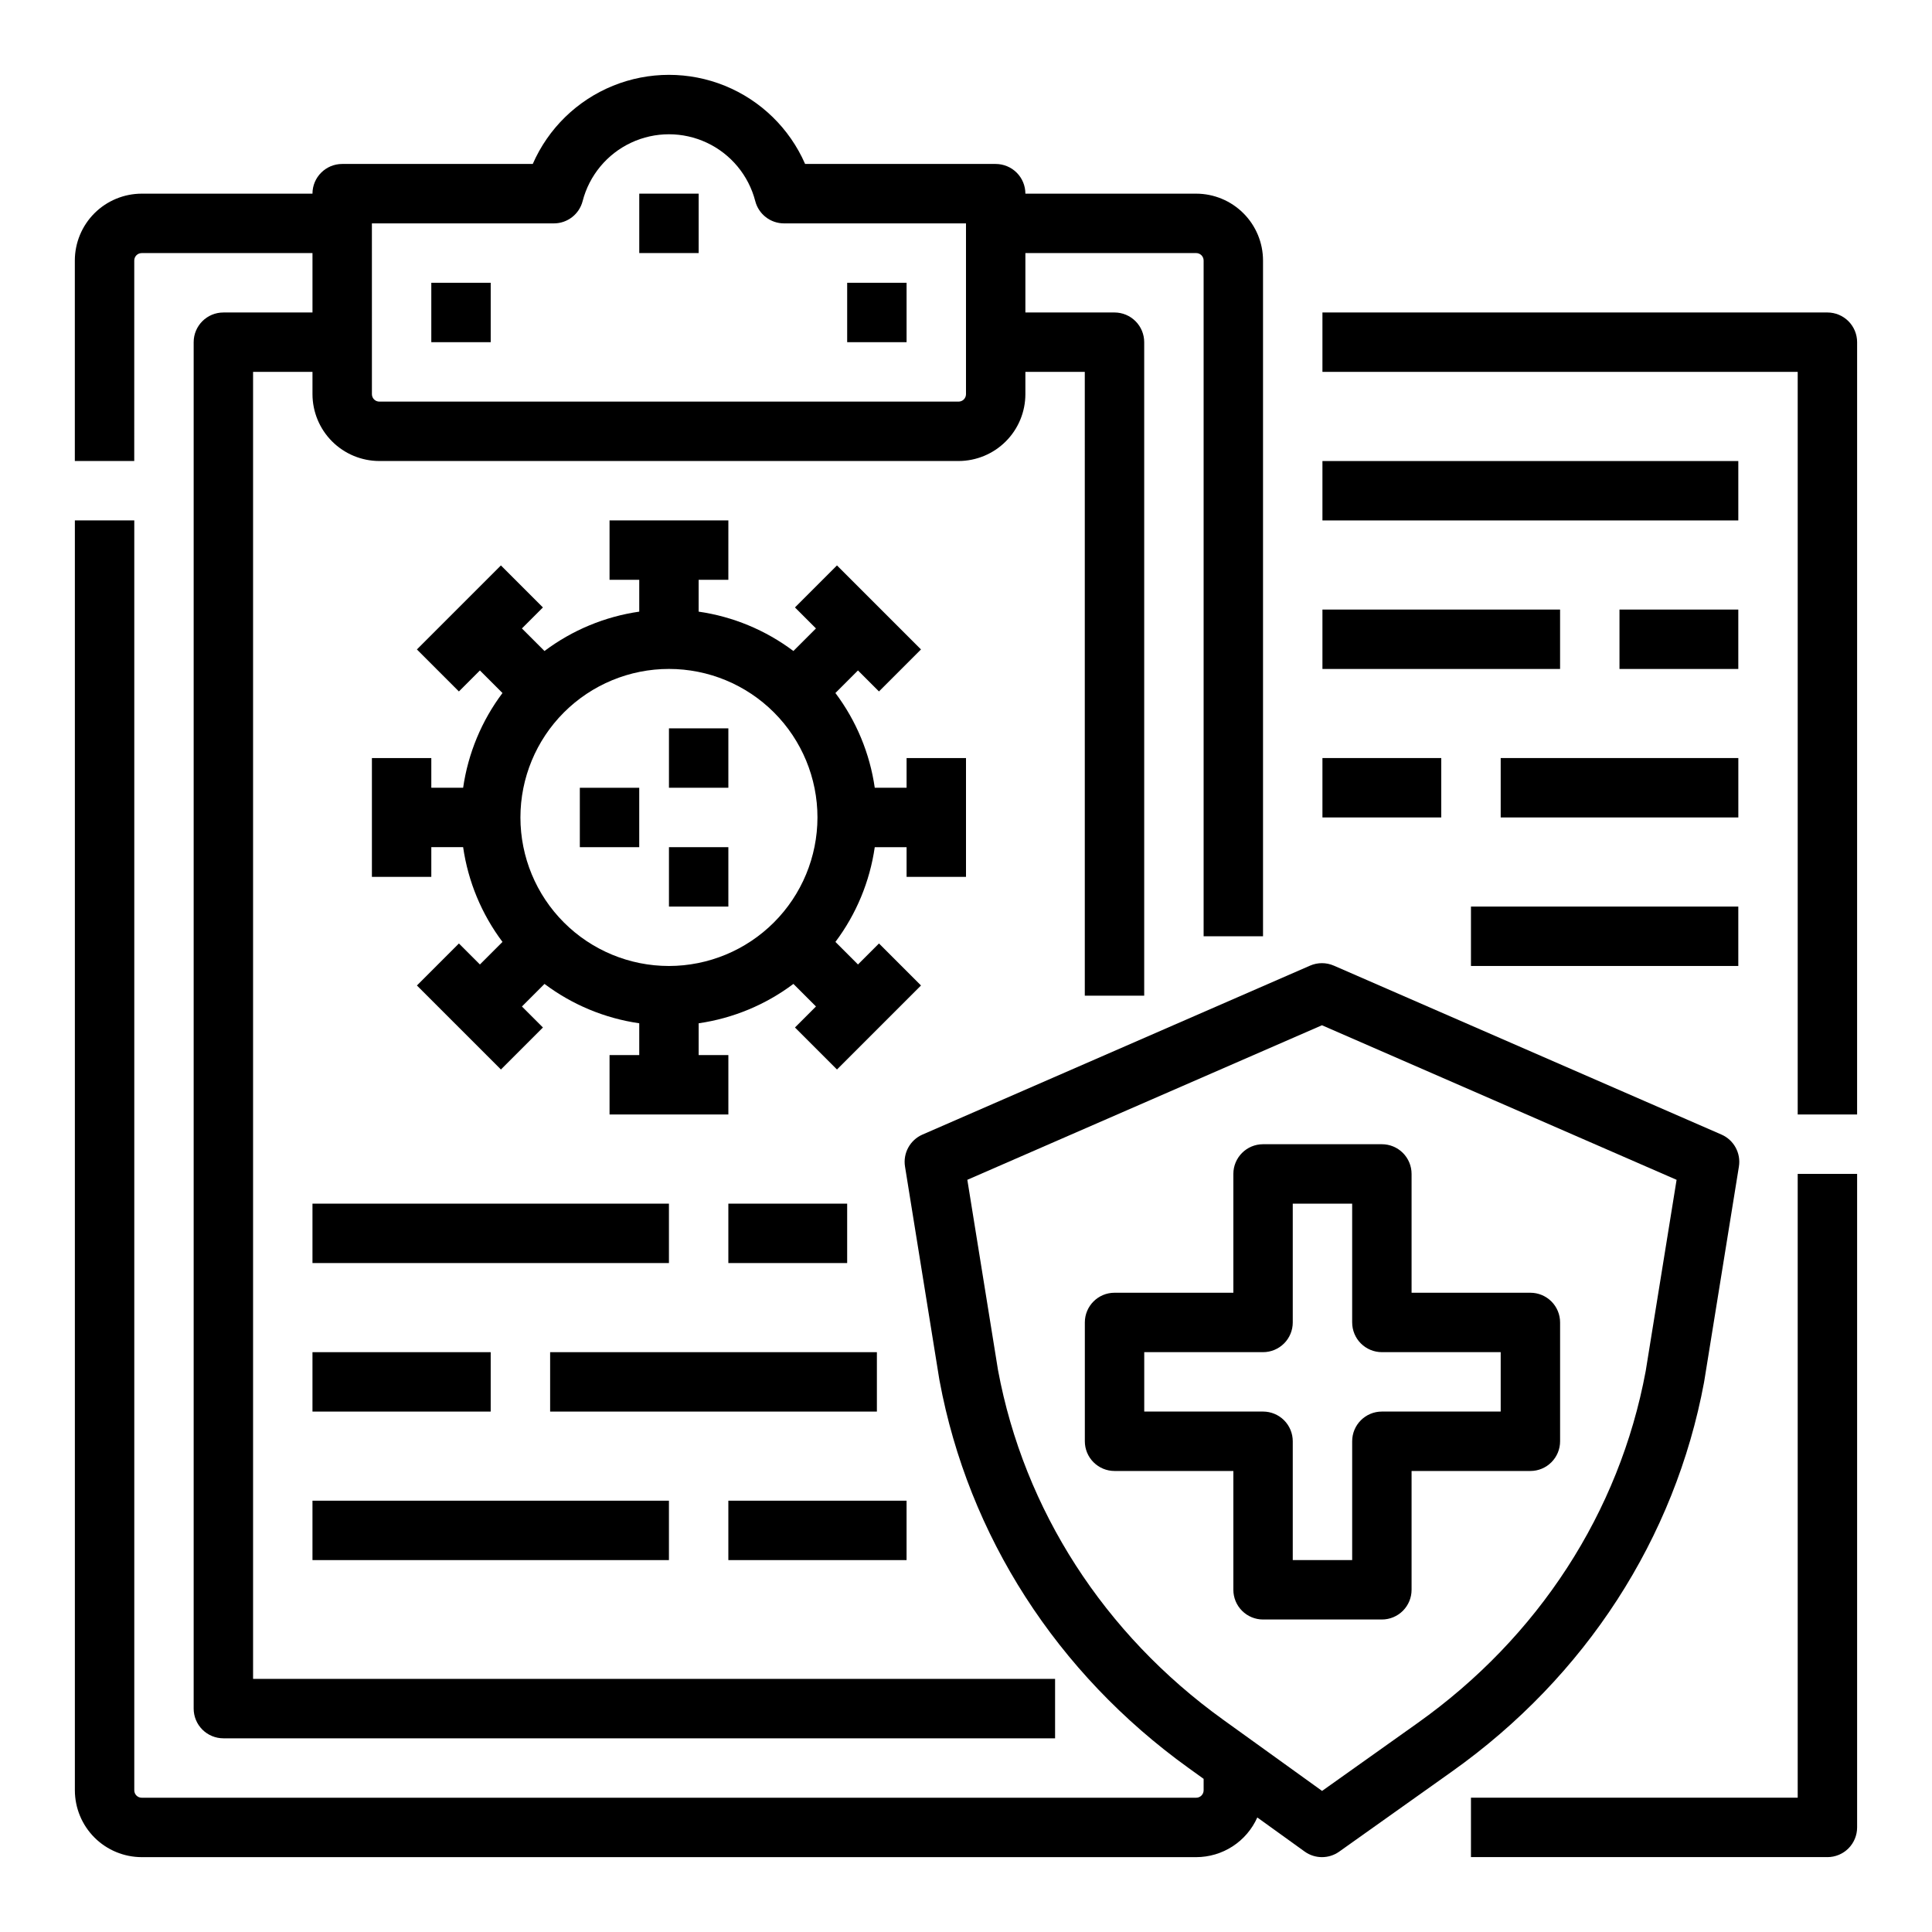 <?xml version="1.0" encoding="UTF-8"?>
<!-- Uploaded to: ICON Repo, www.svgrepo.com, Generator: ICON Repo Mixer Tools -->
<svg fill="#000000" width="800px" height="800px" version="1.1" viewBox="144 144 512 512" xmlns="http://www.w3.org/2000/svg">
 <g>
  <path d="m620.41 620.41h-86.59v15.742h94.465v0.004c2.086 0 4.09-0.832 5.566-2.305 1.473-1.477 2.305-3.481 2.305-5.566v-173.19h-15.746z"/>
  <path d="m628.29 226.81h-133.83v15.746h125.95v196.8h15.742l0.004-204.67c0-2.09-0.832-4.09-2.305-5.566-1.477-1.477-3.481-2.309-5.566-2.309z"/>
  <path d="m179.58 213.04c0-1.09 0.883-1.969 1.969-1.969h45.262v15.742h-23.613c-4.348 0-7.875 3.527-7.875 7.875v362.11c0 2.086 0.832 4.09 2.309 5.566 1.477 1.473 3.477 2.305 5.566 2.305h220.41v-15.746h-212.54v-346.37h15.742v5.902c0.008 4.695 1.875 9.199 5.195 12.52 3.32 3.32 7.824 5.188 12.52 5.195h153.5c4.695-0.008 9.195-1.875 12.516-5.195 3.324-3.32 5.191-7.824 5.195-12.52v-5.902h15.742l0.004 165.31h15.742v-173.18c0-2.09-0.828-4.09-2.305-5.566-1.477-1.477-3.481-2.309-5.566-2.309h-23.617v-15.742h45.266c0.52 0 1.02 0.207 1.391 0.574 0.367 0.371 0.578 0.871 0.578 1.395v179.09h15.742v-179.09c-0.004-4.695-1.875-9.199-5.195-12.52-3.32-3.32-7.82-5.188-12.516-5.195h-45.266c0-2.086-0.828-4.09-2.305-5.566-1.477-1.473-3.481-2.305-5.566-2.305h-50.504c-4.113-9.41-11.738-16.844-21.25-20.715-9.516-3.867-20.164-3.867-29.676 0-9.516 3.871-17.141 11.305-21.25 20.715h-50.504c-4.348 0-7.875 3.523-7.875 7.871h-45.262c-4.695 0.008-9.199 1.875-12.52 5.195-3.32 3.32-5.188 7.824-5.195 12.52v53.137h15.746zm62.977-9.84h48.223c3.594 0 6.731-2.434 7.625-5.91 1.762-6.809 6.465-12.477 12.828-15.465s13.727-2.988 20.09 0 11.066 8.656 12.828 15.465c0.895 3.477 4.031 5.91 7.621 5.91h48.227v45.266-0.004c0 0.523-0.207 1.023-0.578 1.395-0.367 0.367-0.871 0.574-1.391 0.574h-153.5c-1.09 0-1.969-0.879-1.969-1.969z"/>
  <path d="m226.81 462.98h94.465v15.742h-94.465z"/>
  <path d="m337.02 462.98h31.488v15.742h-31.488z"/>
  <path d="m226.81 502.34h47.23v15.742h-47.23z"/>
  <path d="m289.79 502.34h86.594v15.742h-86.594z"/>
  <path d="m226.81 541.7h94.465v15.742h-94.465z"/>
  <path d="m337.02 541.7h47.23v15.742h-47.23z"/>
  <path d="m400 376.38v-31.488h-15.746v7.871h-8.434c-1.312-9.113-4.898-17.75-10.43-25.109l5.981-5.981 5.566 5.566 11.133-11.133-22.266-22.266-11.133 11.133 5.566 5.566-5.981 5.981c-7.359-5.531-15.996-9.117-25.109-10.43v-8.43h7.871l0.004-15.746h-31.488v15.742h7.871v8.434c-9.113 1.312-17.75 4.902-25.113 10.434l-5.981-5.981 5.566-5.566-11.133-11.133-22.266 22.266 11.133 11.133 5.566-5.566 5.981 5.981 0.004-0.004c-5.531 7.363-9.117 15.996-10.43 25.109h-8.434v-7.871h-15.742v31.488h15.742v-7.871h8.434c1.312 9.113 4.902 17.75 10.43 25.109l-5.981 5.981-5.566-5.566-11.133 11.133 22.266 22.266 11.133-11.133-5.566-5.566 5.981-5.981c7.363 5.527 15.996 9.117 25.109 10.43v8.43h-7.871v15.742h31.488v-15.742h-7.871v-8.434l-0.004 0.004c9.117-1.316 17.75-4.902 25.113-10.434l5.981 5.981-5.566 5.566 11.133 11.133 22.266-22.266-11.133-11.133-5.566 5.566-5.981-5.981v0.004c5.527-7.363 9.113-16 10.426-25.109h8.434v7.871zm-78.719 23.617h-0.004c-10.438 0-20.449-4.148-27.832-11.531-7.379-7.379-11.527-17.391-11.527-27.832 0-10.438 4.148-20.449 11.527-27.832 7.383-7.379 17.395-11.527 27.832-11.527 10.441 0 20.453 4.148 27.832 11.527 7.383 7.383 11.527 17.395 11.527 27.832-0.012 10.438-4.16 20.441-11.539 27.82-7.379 7.379-17.383 11.531-27.82 11.543z"/>
  <path d="m297.66 352.77h15.742v15.742h-15.742z"/>
  <path d="m321.28 337.02h15.742v15.742h-15.742z"/>
  <path d="m321.28 368.51h15.742v15.742h-15.742z"/>
  <path d="m258.3 218.94h15.742v15.742h-15.742z"/>
  <path d="m368.51 218.94h15.742v15.742h-15.742z"/>
  <path d="m313.41 195.32h15.742v15.742h-15.742z"/>
  <path d="m595.59 510.29 0.039-0.207c0.012-0.059 0.02-0.117 0.031-0.176l9.168-56.762c0.57-3.547-1.332-7.035-4.625-8.473l-102.73-44.773v0.004c-2.008-0.875-4.285-0.875-6.293 0l-102.72 44.773c-3.293 1.438-5.195 4.922-4.625 8.469l9.07 56.285 0.074 0.422c0.008 0.035 0.012 0.066 0.02 0.098 7.637 41.027 31.055 77.453 65.938 102.56l4.035 2.906v3.031c0 0.523-0.207 1.023-0.578 1.395-0.367 0.367-0.867 0.574-1.391 0.574h-279.45c-1.086 0-1.969-0.879-1.969-1.969v-336.53h-15.746v336.53c0.008 4.699 1.875 9.199 5.195 12.52 3.32 3.32 7.824 5.188 12.52 5.195h279.46c3.422-0.004 6.773-1 9.645-2.863 2.871-1.867 5.141-4.523 6.539-7.652l12.543 9.031c2.731 1.969 6.414 1.977 9.156 0.027l29.902-21.246c35.363-25.129 59.086-61.766 66.797-103.17zm-75.914 90.336-25.312 17.988-26.23-18.883c-31.566-22.723-52.75-55.613-59.648-92.621l-8.133-50.449 93.98-40.957 93.98 40.961-8.18 50.645-0.02 0.109c-6.961 37.359-28.422 70.461-60.438 93.207z"/>
  <path d="m549.57 486.59h-31.488v-31.488c0-2.086-0.828-4.09-2.305-5.566-1.477-1.477-3.481-2.305-5.566-2.305h-31.488c-4.348 0-7.871 3.523-7.871 7.871v31.488h-31.488c-4.348 0-7.871 3.523-7.871 7.871v31.488c0 2.09 0.828 4.09 2.305 5.566 1.477 1.477 3.477 2.309 5.566 2.309h31.488v31.488c0 2.086 0.828 4.09 2.305 5.566 1.477 1.477 3.481 2.305 5.566 2.305h31.488c2.086 0 4.09-0.828 5.566-2.305 1.477-1.477 2.305-3.481 2.305-5.566v-31.488h31.488c2.09 0 4.09-0.832 5.566-2.309 1.477-1.477 2.305-3.477 2.305-5.566v-31.488c0-2.086-0.828-4.09-2.305-5.566-1.477-1.473-3.477-2.305-5.566-2.305zm-7.871 31.488h-31.488c-4.348 0-7.871 3.523-7.871 7.871v31.488h-15.746v-31.488c0-2.086-0.828-4.09-2.305-5.566-1.477-1.473-3.481-2.305-5.566-2.305h-31.488v-15.742h31.488c2.086 0 4.09-0.832 5.566-2.309 1.477-1.473 2.305-3.477 2.305-5.566v-31.484h15.742v31.488l0.004-0.004c0 2.09 0.828 4.094 2.305 5.566 1.477 1.477 3.477 2.309 5.566 2.309h31.488z"/>
  <path d="m494.46 266.18h110.21v15.742h-110.21z"/>
  <path d="m494.46 305.54h62.977v15.742h-62.977z"/>
  <path d="m573.18 305.54h31.488v15.742h-31.488z"/>
  <path d="m541.7 344.89h62.977v15.742h-62.977z"/>
  <path d="m494.46 344.89h31.488v15.742h-31.488z"/>
  <path d="m533.82 384.25h70.848v15.742h-70.848z"/>
 </g>
</svg>